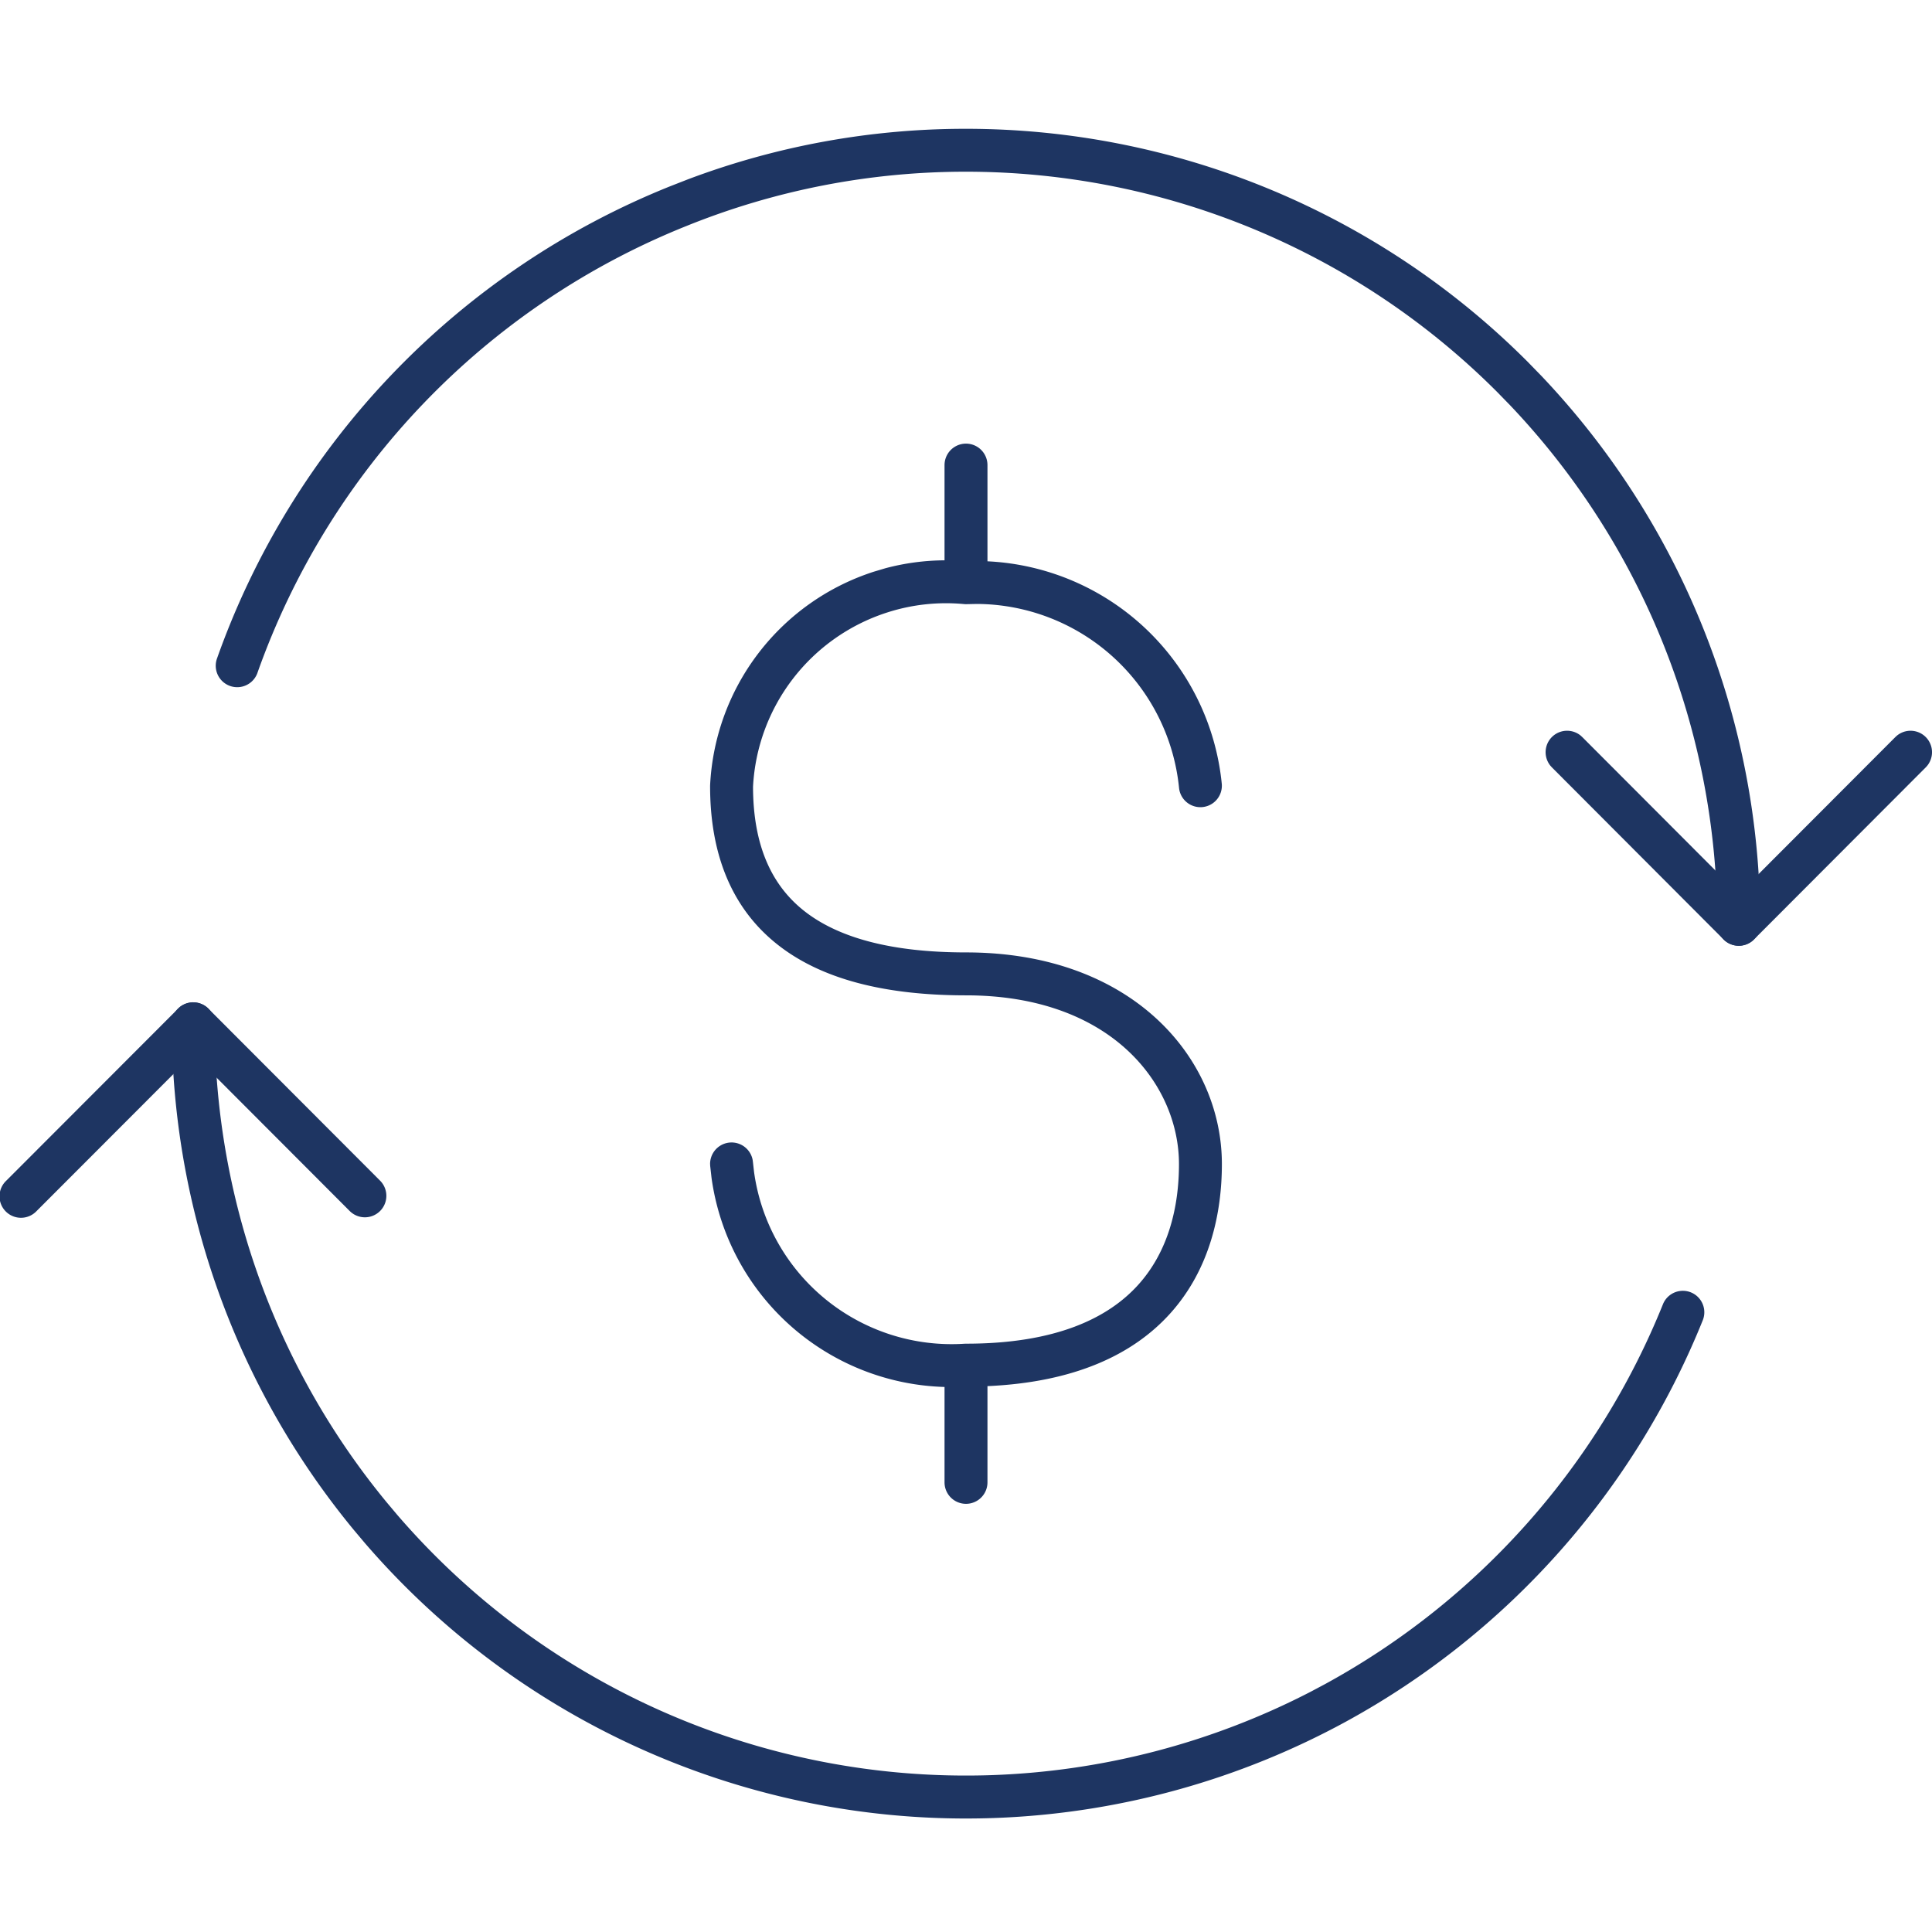 <?xml version="1.0" encoding="UTF-8"?>
<svg xmlns="http://www.w3.org/2000/svg" width="90" height="90" fill="none">
  <path d="M9 46.697a1 1 0 0 1 .709.292L17.706 55a1 1 0 0 1-1.416 1.413L9 49.111l-7.293 7.302A1 1 0 1 1 .293 55l8-8.01.074-.066a1 1 0 0 1 .634-.226Zm79.368-12.43a1 1 0 0 1 1.408 1.406l-.068.075-8.002 8.016a1 1 0 0 1-1.415-.001l-7.997-8.015-.069-.076a1 1 0 0 1 1.409-1.405l.076.07 7.289 7.304 7.293-7.305.076-.07Z" fill="#1E3562"></path>
  <path d="M9 46.691a1 1 0 0 1 .996.897l.005.102.009.762a35.103 35.103 0 0 0 8.008 21.537l.49.582a34.968 34.968 0 0 0 42.561 8.23l.673-.358a35.104 35.104 0 0 0 15.73-17.7 1 1 0 0 1 1.855.747A37.103 37.103 0 0 1 62.7 80.2a36.97 36.97 0 0 1-45.707-8.323l-.518-.615A37.103 37.103 0 0 1 8.01 48.497L8 47.692l.005-.102A1 1 0 0 1 9 46.69Zm70.998-3.634a35.085 35.085 0 0 0-9.642-24.168l-.607-.623A34.969 34.969 0 0 0 45 7.999a34.657 34.657 0 0 0-13.028 2.531l-.003.001a35.013 35.013 0 0 0-19.986 20.841l-1.885-.666a37.013 37.013 0 0 1 21.124-22.03l.824-.322A36.65 36.65 0 0 1 45 6a36.967 36.967 0 0 1 26.164 10.853l.642.659a37.086 37.086 0 0 1 10.192 25.545 1 1 0 0 1-2 0ZM11.983 31.372a1 1 0 0 1-1.885-.666l1.885.666Z" fill="#1E3562"></path>
  <path d="M44 69.054V64.61a11.289 11.289 0 0 1-10.855-9.749l-.062-.548-.004-.102a1 1 0 0 1 1.983-.174l.013.101.051.452a9.29 9.29 0 0 0 9.809 8.006l.065-.002c4.21 0 6.634-1.205 8.022-2.742 1.405-1.557 1.899-3.622 1.899-5.627 0-3.672-3.116-7.858-9.921-7.858-3.744 0-6.74-.736-8.813-2.392-2.118-1.69-3.108-4.202-3.108-7.354l.001-.049a11.02 11.02 0 0 1 7.628-9.941l.534-.159c.901-.24 1.827-.365 2.758-.37v-4.436a1 1 0 0 1 2 0v4.482a11.515 11.515 0 0 1 10.916 10.375 1 1 0 0 1-1.99.196 9.517 9.517 0 0 0-9.427-8.585l-.455.01a1.005 1.005 0 0 1-.138-.004 8.937 8.937 0 0 0-3.584.394 9.018 9.018 0 0 0-6.243 8.114c.006 2.7.837 4.553 2.355 5.765C39 43.663 41.465 44.367 45 44.367c7.752 0 11.92 4.93 11.92 9.858 0 2.296-.562 4.916-2.414 6.968-1.732 1.919-4.463 3.198-8.506 3.378v4.483a1 1 0 1 1-2 0Z" fill="#1E3562"></path>
</svg>
